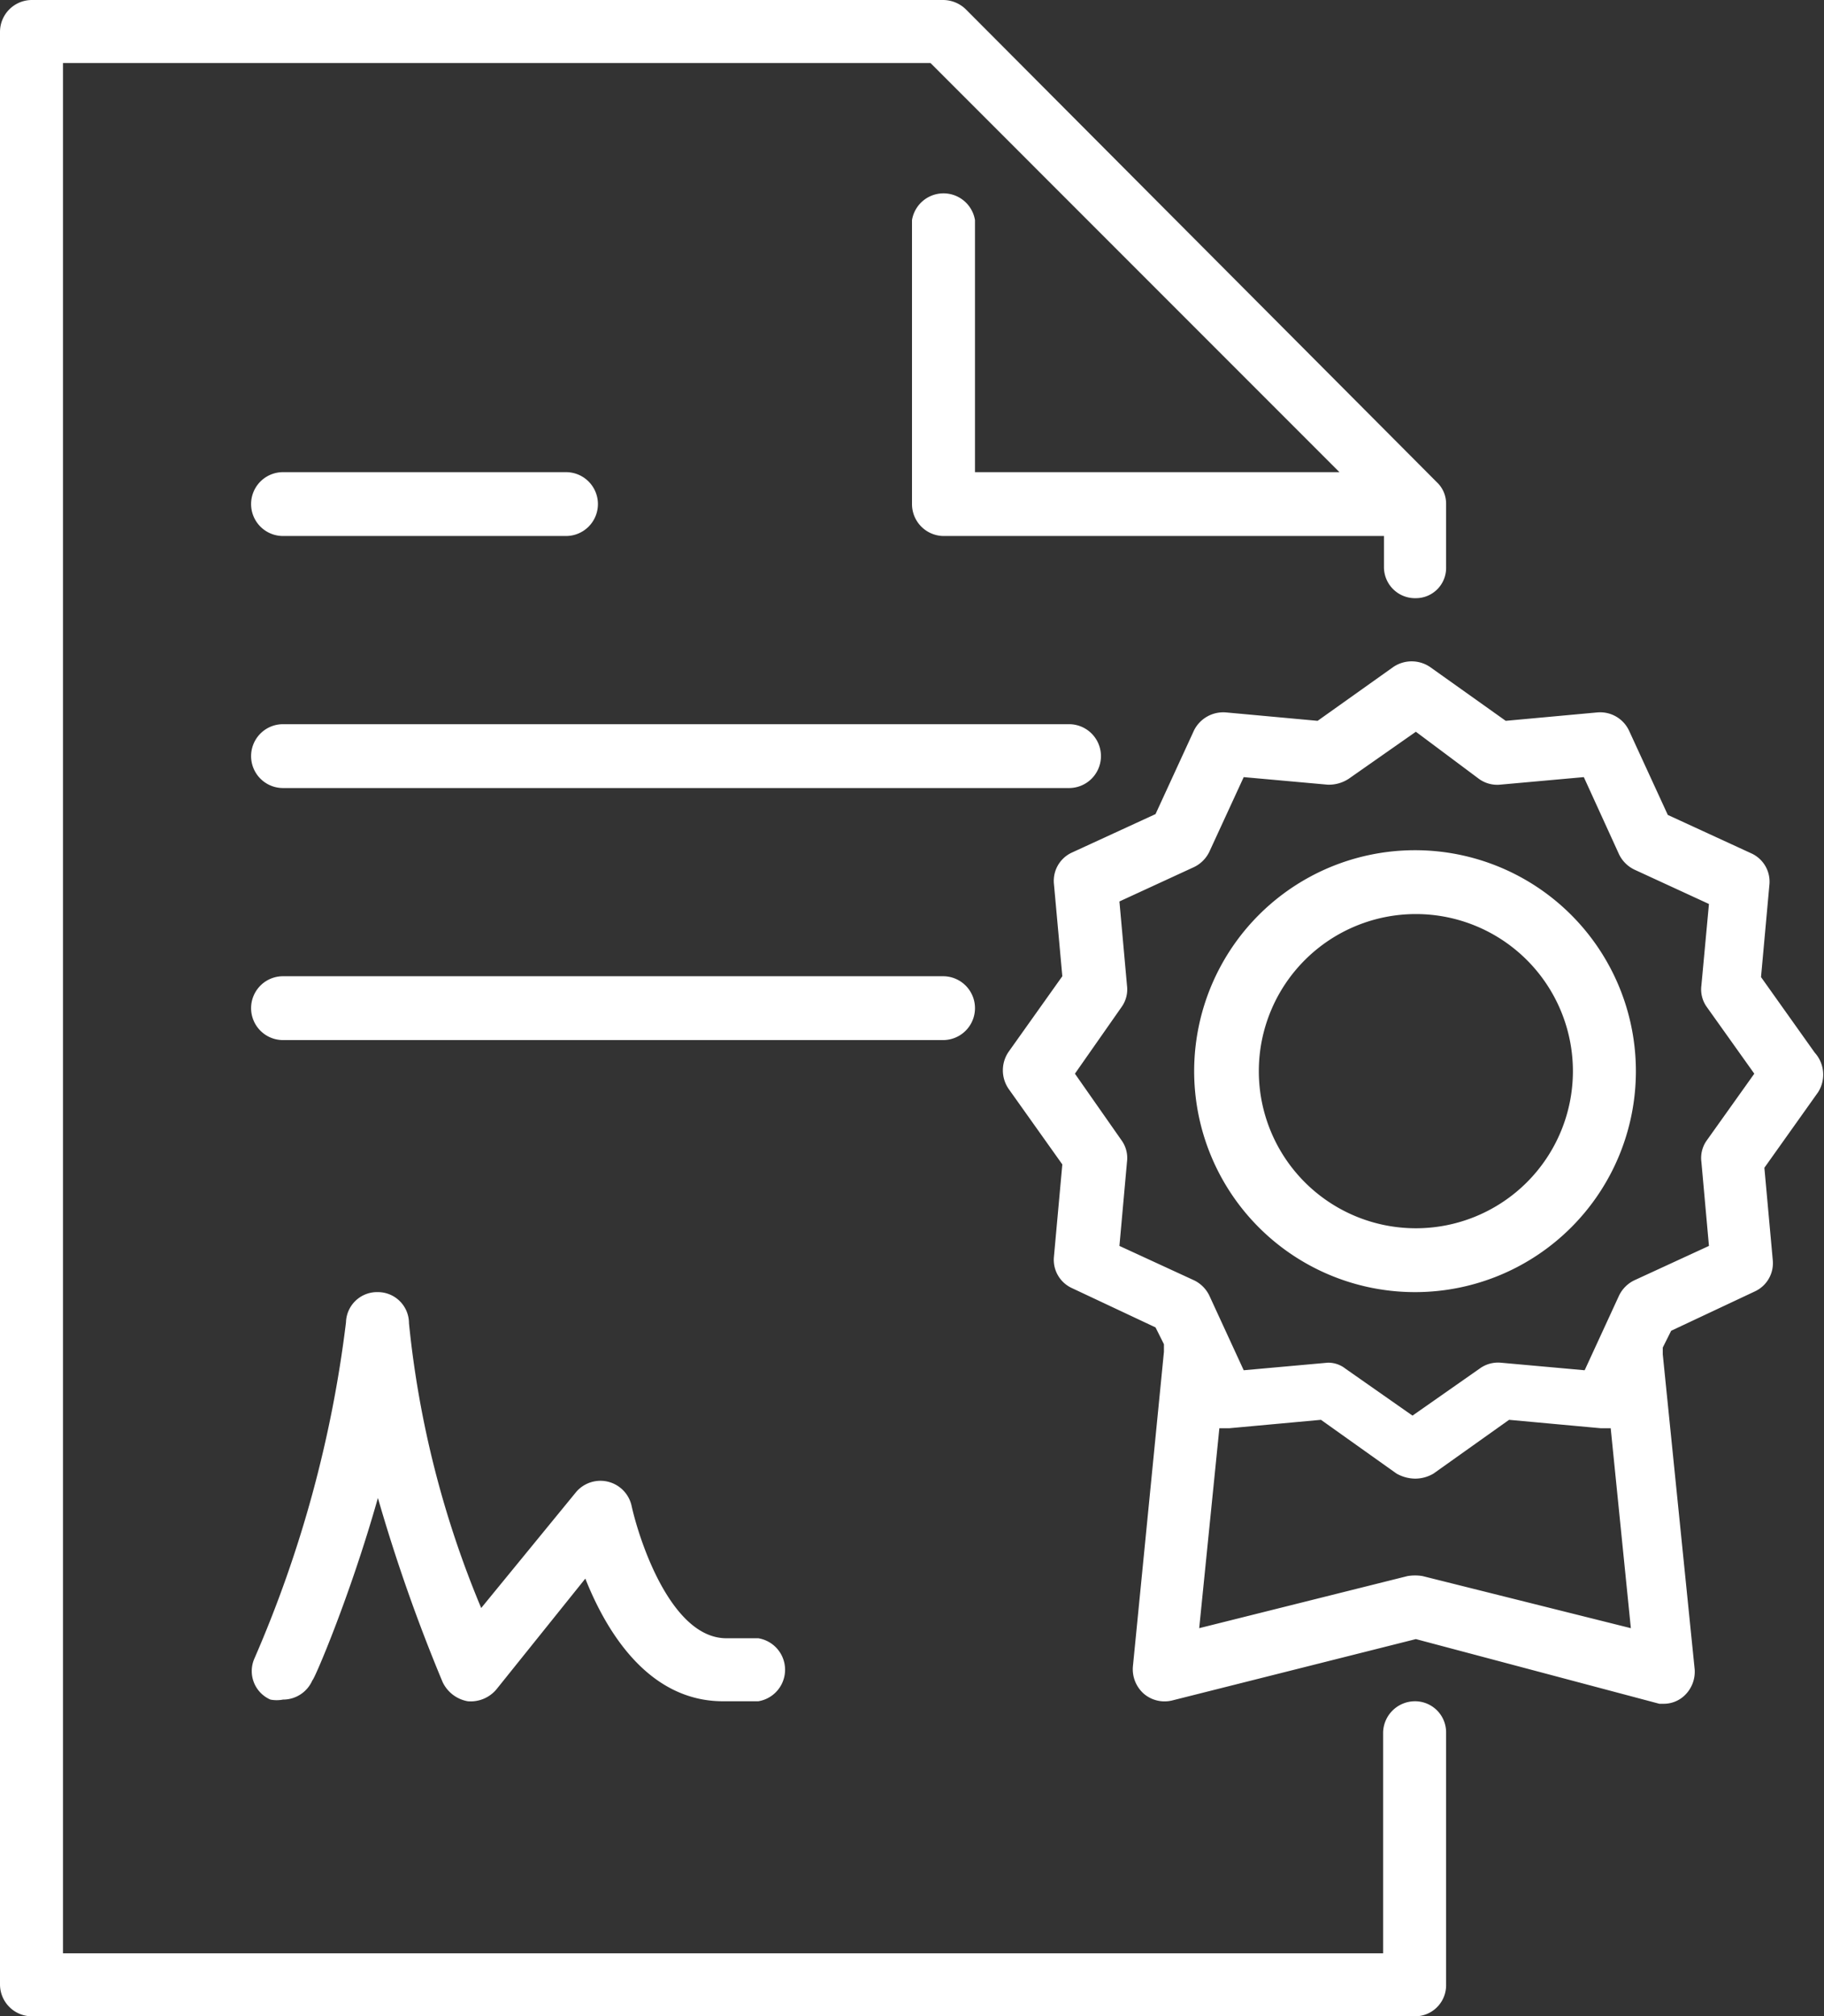 <?xml version="1.0" encoding="UTF-8"?> <svg xmlns="http://www.w3.org/2000/svg" id="Layer_1" data-name="Layer 1" viewBox="0 0 21.72 24"><rect x="0" y="0" width="21.72" height="24" fill="#333333" stroke="none"/><defs><style>.cls-1{fill:#fff;}</style></defs><path class="cls-1" d="M22.79,13l-.64.9.1,1.1a.37.37,0,0,1-.21.37l-1,.47-.1.2s0,0,0,.08l.38,3.75a.39.39,0,0,1-.13.32.36.36,0,0,1-.24.09H20.9L18,19.51l-2.9.73a.38.38,0,0,1-.34-.08.39.39,0,0,1-.13-.32L15,16.09S15,16,15,16l-.1-.2-1-.47a.37.37,0,0,1-.21-.37l.1-1.1-.64-.9a.39.39,0,0,1,0-.44l.64-.9-.1-1.1a.37.37,0,0,1,.21-.37l1-.46.46-1a.39.39,0,0,1,.38-.21l1.09.1.9-.64a.39.39,0,0,1,.44,0l.9.64,1.09-.1a.38.38,0,0,1,.38.22l.46,1,1,.46a.37.37,0,0,1,.21.37l-.1,1.1.64.9A.39.39,0,0,1,22.79,13ZM17.9,18.76a.54.54,0,0,1,.18,0l2.48.62L20.32,17l-.12,0-1.09-.1-.9.64a.43.43,0,0,1-.22.06.46.46,0,0,1-.22-.06l-.9-.64-1.09.1-.12,0-.24,2.38Zm3.59-8-.89-.41a.39.39,0,0,1-.18-.18L20,9.25l-1,.09a.37.37,0,0,1-.25-.07L18,8.71l-.8.56a.43.43,0,0,1-.25.07l-1-.09-.41.89a.39.39,0,0,1-.18.18l-.89.41.09,1a.36.36,0,0,1-.06.25l-.56.8.56.8a.36.36,0,0,1,.06.25l-.09,1,.89.41a.39.39,0,0,1,.18.18l.41.89,1-.09h0a.33.33,0,0,1,.21.07l.8.56.8-.56a.37.37,0,0,1,.25-.07l1,.09.41-.89a.39.39,0,0,1,.18-.18l.89-.41-.09-1a.36.36,0,0,1,.06-.25l.57-.8-.57-.8a.36.36,0,0,1-.06-.25ZM18,15.38a2.63,2.63,0,1,1,2.62-2.63A2.63,2.63,0,0,1,18,15.38Zm0-4.5a1.87,1.87,0,1,0,1.87,1.87A1.87,1.87,0,0,0,18,10.88ZM5.64,15.38a.37.37,0,0,1,.37.37,11.81,11.81,0,0,0,.86,3.39L8,17.76a.38.38,0,0,1,.66.16c.09.41.47,1.58,1.13,1.58h.38a.38.38,0,0,1,0,.75H9.75c-.89,0-1.39-.83-1.64-1.46L7.05,20.11a.4.4,0,0,1-.34.14.41.41,0,0,1-.3-.23,20.16,20.16,0,0,1-.77-2.19C5.31,19,4.88,20,4.86,20a.38.38,0,0,1-.35.23.4.4,0,0,1-.15,0,.37.37,0,0,1-.19-.49,14.36,14.36,0,0,0,1.09-4A.37.37,0,0,1,5.64,15.38Zm6.73-3H4.51a.38.38,0,0,1,0-.76h7.86a.38.38,0,0,1,0,.76Zm-7.86-6a.38.38,0,0,1,0-.76H7.88a.38.38,0,1,1,0,.76ZM14.25,9a.38.38,0,0,1-.38.38H4.51a.38.38,0,0,1,0-.76h9.36A.38.38,0,0,1,14.25,9ZM18,7.12a.37.37,0,0,1-.38-.37V6.38H12.37A.38.38,0,0,1,12,6V2.62a.38.38,0,0,1,.75,0v3h4.34L12.22.75H1.89v22.5H17.61V20.62a.38.38,0,0,1,.38-.37.37.37,0,0,1,.37.37v3A.37.37,0,0,1,18,24H1.52a.38.38,0,0,1-.38-.38V.38A.38.38,0,0,1,1.52,0H12.37a.39.39,0,0,1,.27.11l5.61,5.63a.35.35,0,0,1,.11.26v.75A.36.36,0,0,1,18,7.12Z" transform="translate(-1.14)"></path></svg> 